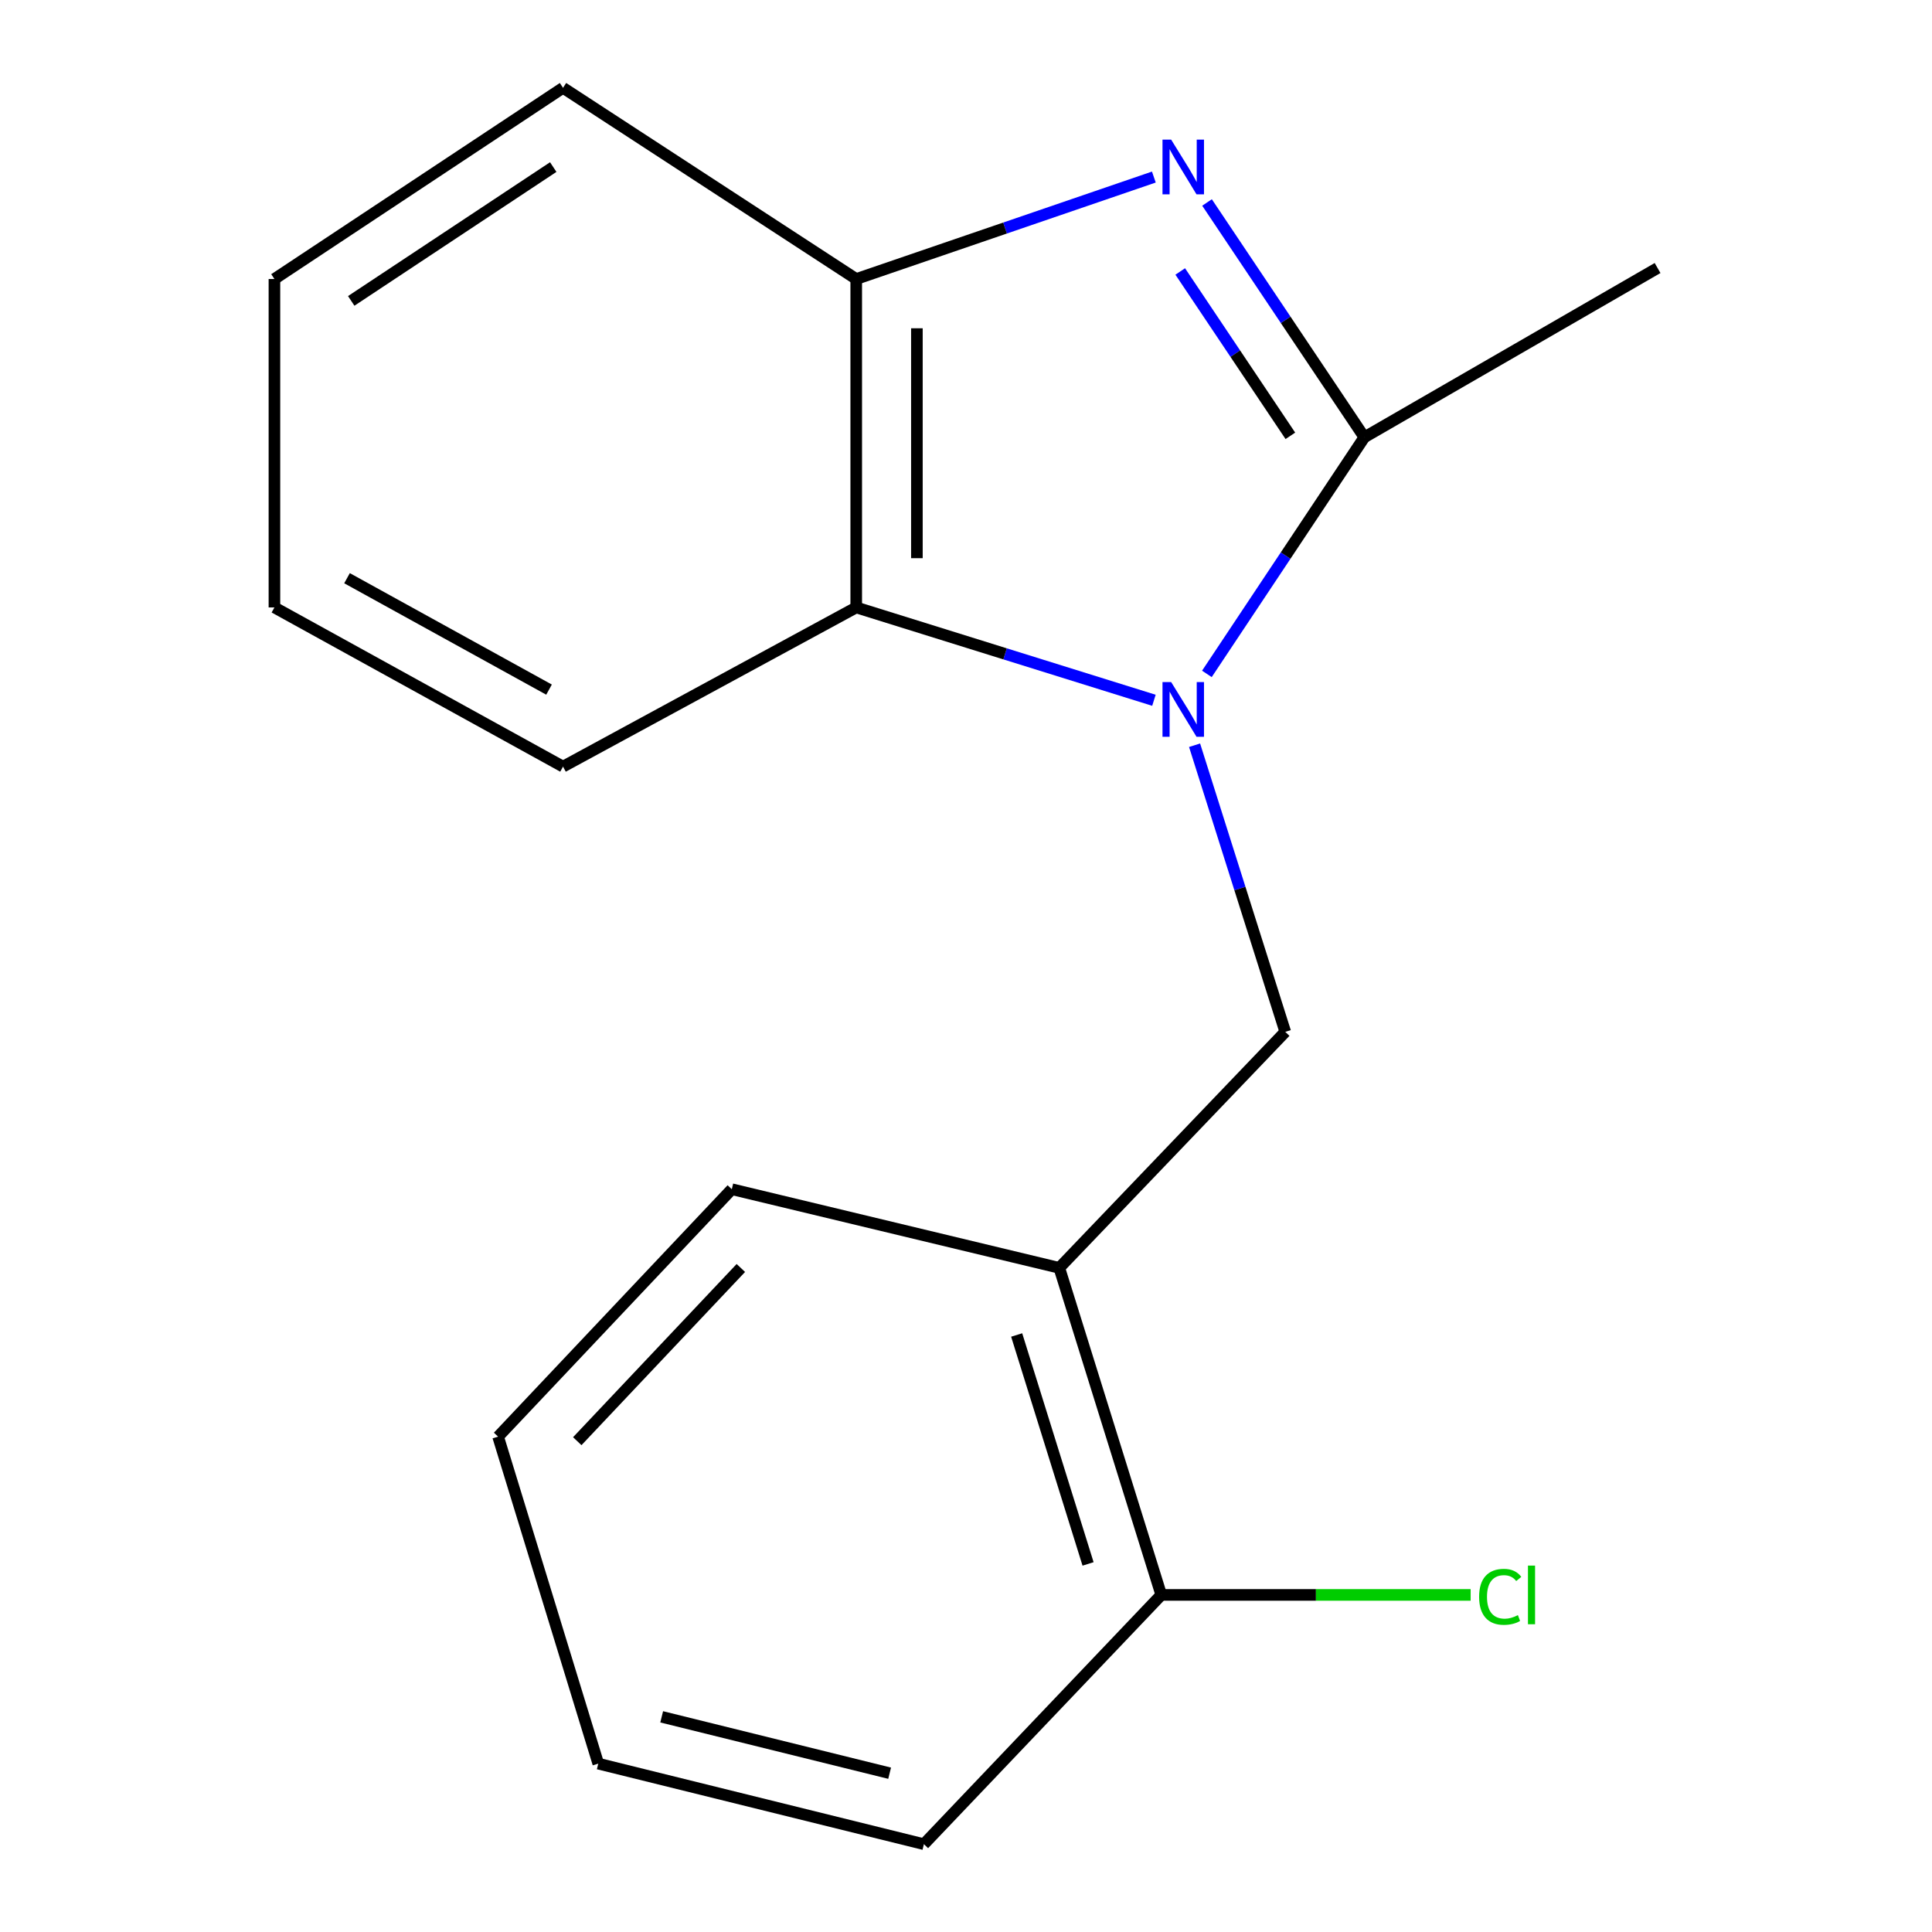 <?xml version='1.0' encoding='iso-8859-1'?>
<svg version='1.1' baseProfile='full'
              xmlns='http://www.w3.org/2000/svg'
                      xmlns:rdkit='http://www.rdkit.org/xml'
                      xmlns:xlink='http://www.w3.org/1999/xlink'
                  xml:space='preserve'
width='1000px' height='1000px' viewBox='0 0 1000 1000'>
<!-- END OF HEADER -->
<rect style='opacity:1.0;fill:#FFFFFF;stroke:none' width='1000' height='1000' x='0' y='0'> </rect>
<path class='bond-1' d='M 624.685,348.807 L 665.438,287.57' style='fill:none;fill-rule:evenodd;stroke:#0000FF;stroke-width:6px;stroke-linecap:butt;stroke-linejoin:miter;stroke-opacity:1' />
<path class='bond-1' d='M 665.438,287.57 L 706.191,226.334' style='fill:none;fill-rule:evenodd;stroke:#000000;stroke-width:6px;stroke-linecap:butt;stroke-linejoin:miter;stroke-opacity:1' />
<path class='bond-2' d='M 597.273,362.465 L 520.229,338.438' style='fill:none;fill-rule:evenodd;stroke:#0000FF;stroke-width:6px;stroke-linecap:butt;stroke-linejoin:miter;stroke-opacity:1' />
<path class='bond-2' d='M 520.229,338.438 L 443.184,314.41' style='fill:none;fill-rule:evenodd;stroke:#000000;stroke-width:6px;stroke-linecap:butt;stroke-linejoin:miter;stroke-opacity:1' />
<path class='bond-3' d='M 618.311,385.733 L 641.78,459.909' style='fill:none;fill-rule:evenodd;stroke:#0000FF;stroke-width:6px;stroke-linecap:butt;stroke-linejoin:miter;stroke-opacity:1' />
<path class='bond-3' d='M 641.78,459.909 L 665.25,534.086' style='fill:none;fill-rule:evenodd;stroke:#000000;stroke-width:6px;stroke-linecap:butt;stroke-linejoin:miter;stroke-opacity:1' />
<path class='bond-0' d='M 624.755,104.801 L 665.473,165.568' style='fill:none;fill-rule:evenodd;stroke:#0000FF;stroke-width:6px;stroke-linecap:butt;stroke-linejoin:miter;stroke-opacity:1' />
<path class='bond-0' d='M 665.473,165.568 L 706.191,226.334' style='fill:none;fill-rule:evenodd;stroke:#000000;stroke-width:6px;stroke-linecap:butt;stroke-linejoin:miter;stroke-opacity:1' />
<path class='bond-0' d='M 610.886,140.51 L 639.388,183.047' style='fill:none;fill-rule:evenodd;stroke:#0000FF;stroke-width:6px;stroke-linecap:butt;stroke-linejoin:miter;stroke-opacity:1' />
<path class='bond-0' d='M 639.388,183.047 L 667.891,225.583' style='fill:none;fill-rule:evenodd;stroke:#000000;stroke-width:6px;stroke-linecap:butt;stroke-linejoin:miter;stroke-opacity:1' />
<path class='bond-17' d='M 597.233,91.643 L 520.208,118.029' style='fill:none;fill-rule:evenodd;stroke:#0000FF;stroke-width:6px;stroke-linecap:butt;stroke-linejoin:miter;stroke-opacity:1' />
<path class='bond-17' d='M 520.208,118.029 L 443.184,144.416' style='fill:none;fill-rule:evenodd;stroke:#000000;stroke-width:6px;stroke-linecap:butt;stroke-linejoin:miter;stroke-opacity:1' />
<path class='bond-8' d='M 706.191,226.334 L 857.957,138.729' style='fill:none;fill-rule:evenodd;stroke:#000000;stroke-width:6px;stroke-linecap:butt;stroke-linejoin:miter;stroke-opacity:1' />
<path class='bond-4' d='M 443.184,314.41 L 443.184,144.416' style='fill:none;fill-rule:evenodd;stroke:#000000;stroke-width:6px;stroke-linecap:butt;stroke-linejoin:miter;stroke-opacity:1' />
<path class='bond-4' d='M 474.584,288.911 L 474.584,169.915' style='fill:none;fill-rule:evenodd;stroke:#000000;stroke-width:6px;stroke-linecap:butt;stroke-linejoin:miter;stroke-opacity:1' />
<path class='bond-9' d='M 443.184,314.41 L 291.419,396.8' style='fill:none;fill-rule:evenodd;stroke:#000000;stroke-width:6px;stroke-linecap:butt;stroke-linejoin:miter;stroke-opacity:1' />
<path class='bond-5' d='M 665.25,534.086 L 548.286,656.248' style='fill:none;fill-rule:evenodd;stroke:#000000;stroke-width:6px;stroke-linecap:butt;stroke-linejoin:miter;stroke-opacity:1' />
<path class='bond-10' d='M 443.184,144.416 L 291.419,45.455' style='fill:none;fill-rule:evenodd;stroke:#000000;stroke-width:6px;stroke-linecap:butt;stroke-linejoin:miter;stroke-opacity:1' />
<path class='bond-6' d='M 548.286,656.248 L 601.072,825.528' style='fill:none;fill-rule:evenodd;stroke:#000000;stroke-width:6px;stroke-linecap:butt;stroke-linejoin:miter;stroke-opacity:1' />
<path class='bond-6' d='M 526.228,690.988 L 563.178,809.483' style='fill:none;fill-rule:evenodd;stroke:#000000;stroke-width:6px;stroke-linecap:butt;stroke-linejoin:miter;stroke-opacity:1' />
<path class='bond-11' d='M 548.286,656.248 L 378.78,615.533' style='fill:none;fill-rule:evenodd;stroke:#000000;stroke-width:6px;stroke-linecap:butt;stroke-linejoin:miter;stroke-opacity:1' />
<path class='bond-7' d='M 601.072,825.528 L 681.138,825.528' style='fill:none;fill-rule:evenodd;stroke:#000000;stroke-width:6px;stroke-linecap:butt;stroke-linejoin:miter;stroke-opacity:1' />
<path class='bond-7' d='M 681.138,825.528 L 761.203,825.528' style='fill:none;fill-rule:evenodd;stroke:#00CC00;stroke-width:6px;stroke-linecap:butt;stroke-linejoin:miter;stroke-opacity:1' />
<path class='bond-12' d='M 601.072,825.528 L 478.212,954.545' style='fill:none;fill-rule:evenodd;stroke:#000000;stroke-width:6px;stroke-linecap:butt;stroke-linejoin:miter;stroke-opacity:1' />
<path class='bond-13' d='M 291.419,396.8 L 142.043,314.41' style='fill:none;fill-rule:evenodd;stroke:#000000;stroke-width:6px;stroke-linecap:butt;stroke-linejoin:miter;stroke-opacity:1' />
<path class='bond-13' d='M 284.178,356.946 L 179.615,299.274' style='fill:none;fill-rule:evenodd;stroke:#000000;stroke-width:6px;stroke-linecap:butt;stroke-linejoin:miter;stroke-opacity:1' />
<path class='bond-18' d='M 291.419,45.455 L 142.043,144.416' style='fill:none;fill-rule:evenodd;stroke:#000000;stroke-width:6px;stroke-linecap:butt;stroke-linejoin:miter;stroke-opacity:1' />
<path class='bond-18' d='M 286.354,86.475 L 181.792,155.748' style='fill:none;fill-rule:evenodd;stroke:#000000;stroke-width:6px;stroke-linecap:butt;stroke-linejoin:miter;stroke-opacity:1' />
<path class='bond-14' d='M 378.78,615.533 L 257.821,743.609' style='fill:none;fill-rule:evenodd;stroke:#000000;stroke-width:6px;stroke-linecap:butt;stroke-linejoin:miter;stroke-opacity:1' />
<path class='bond-14' d='M 383.464,656.304 L 298.793,745.957' style='fill:none;fill-rule:evenodd;stroke:#000000;stroke-width:6px;stroke-linecap:butt;stroke-linejoin:miter;stroke-opacity:1' />
<path class='bond-19' d='M 478.212,954.545 L 309.666,912.854' style='fill:none;fill-rule:evenodd;stroke:#000000;stroke-width:6px;stroke-linecap:butt;stroke-linejoin:miter;stroke-opacity:1' />
<path class='bond-19' d='M 460.47,917.811 L 342.487,888.626' style='fill:none;fill-rule:evenodd;stroke:#000000;stroke-width:6px;stroke-linecap:butt;stroke-linejoin:miter;stroke-opacity:1' />
<path class='bond-15' d='M 142.043,314.41 L 142.043,144.416' style='fill:none;fill-rule:evenodd;stroke:#000000;stroke-width:6px;stroke-linecap:butt;stroke-linejoin:miter;stroke-opacity:1' />
<path class='bond-16' d='M 257.821,743.609 L 309.666,912.854' style='fill:none;fill-rule:evenodd;stroke:#000000;stroke-width:6px;stroke-linecap:butt;stroke-linejoin:miter;stroke-opacity:1' />
<path  class='atom-0' d='M 606.186 353.037
L 615.466 368.037
Q 616.386 369.517, 617.866 372.197
Q 619.346 374.877, 619.426 375.037
L 619.426 353.037
L 623.186 353.037
L 623.186 381.357
L 619.306 381.357
L 609.346 364.957
Q 608.186 363.037, 606.946 360.837
Q 605.746 358.637, 605.386 357.957
L 605.386 381.357
L 601.706 381.357
L 601.706 353.037
L 606.186 353.037
' fill='#0000FF'/>
<path  class='atom-1' d='M 606.186 72.271
L 615.466 87.271
Q 616.386 88.751, 617.866 91.431
Q 619.346 94.111, 619.426 94.271
L 619.426 72.271
L 623.186 72.271
L 623.186 100.591
L 619.306 100.591
L 609.346 84.191
Q 608.186 82.271, 606.946 80.071
Q 605.746 77.871, 605.386 77.191
L 605.386 100.591
L 601.706 100.591
L 601.706 72.271
L 606.186 72.271
' fill='#0000FF'/>
<path  class='atom-8' d='M 765.589 826.508
Q 765.589 819.468, 768.869 815.788
Q 772.189 812.068, 778.469 812.068
Q 784.309 812.068, 787.429 816.188
L 784.789 818.348
Q 782.509 815.348, 778.469 815.348
Q 774.189 815.348, 771.909 818.228
Q 769.669 821.068, 769.669 826.508
Q 769.669 832.108, 771.989 834.988
Q 774.349 837.868, 778.909 837.868
Q 782.029 837.868, 785.669 835.988
L 786.789 838.988
Q 785.309 839.948, 783.069 840.508
Q 780.829 841.068, 778.349 841.068
Q 772.189 841.068, 768.869 837.308
Q 765.589 833.548, 765.589 826.508
' fill='#00CC00'/>
<path  class='atom-8' d='M 790.869 810.348
L 794.549 810.348
L 794.549 840.708
L 790.869 840.708
L 790.869 810.348
' fill='#00CC00'/>
</svg>
